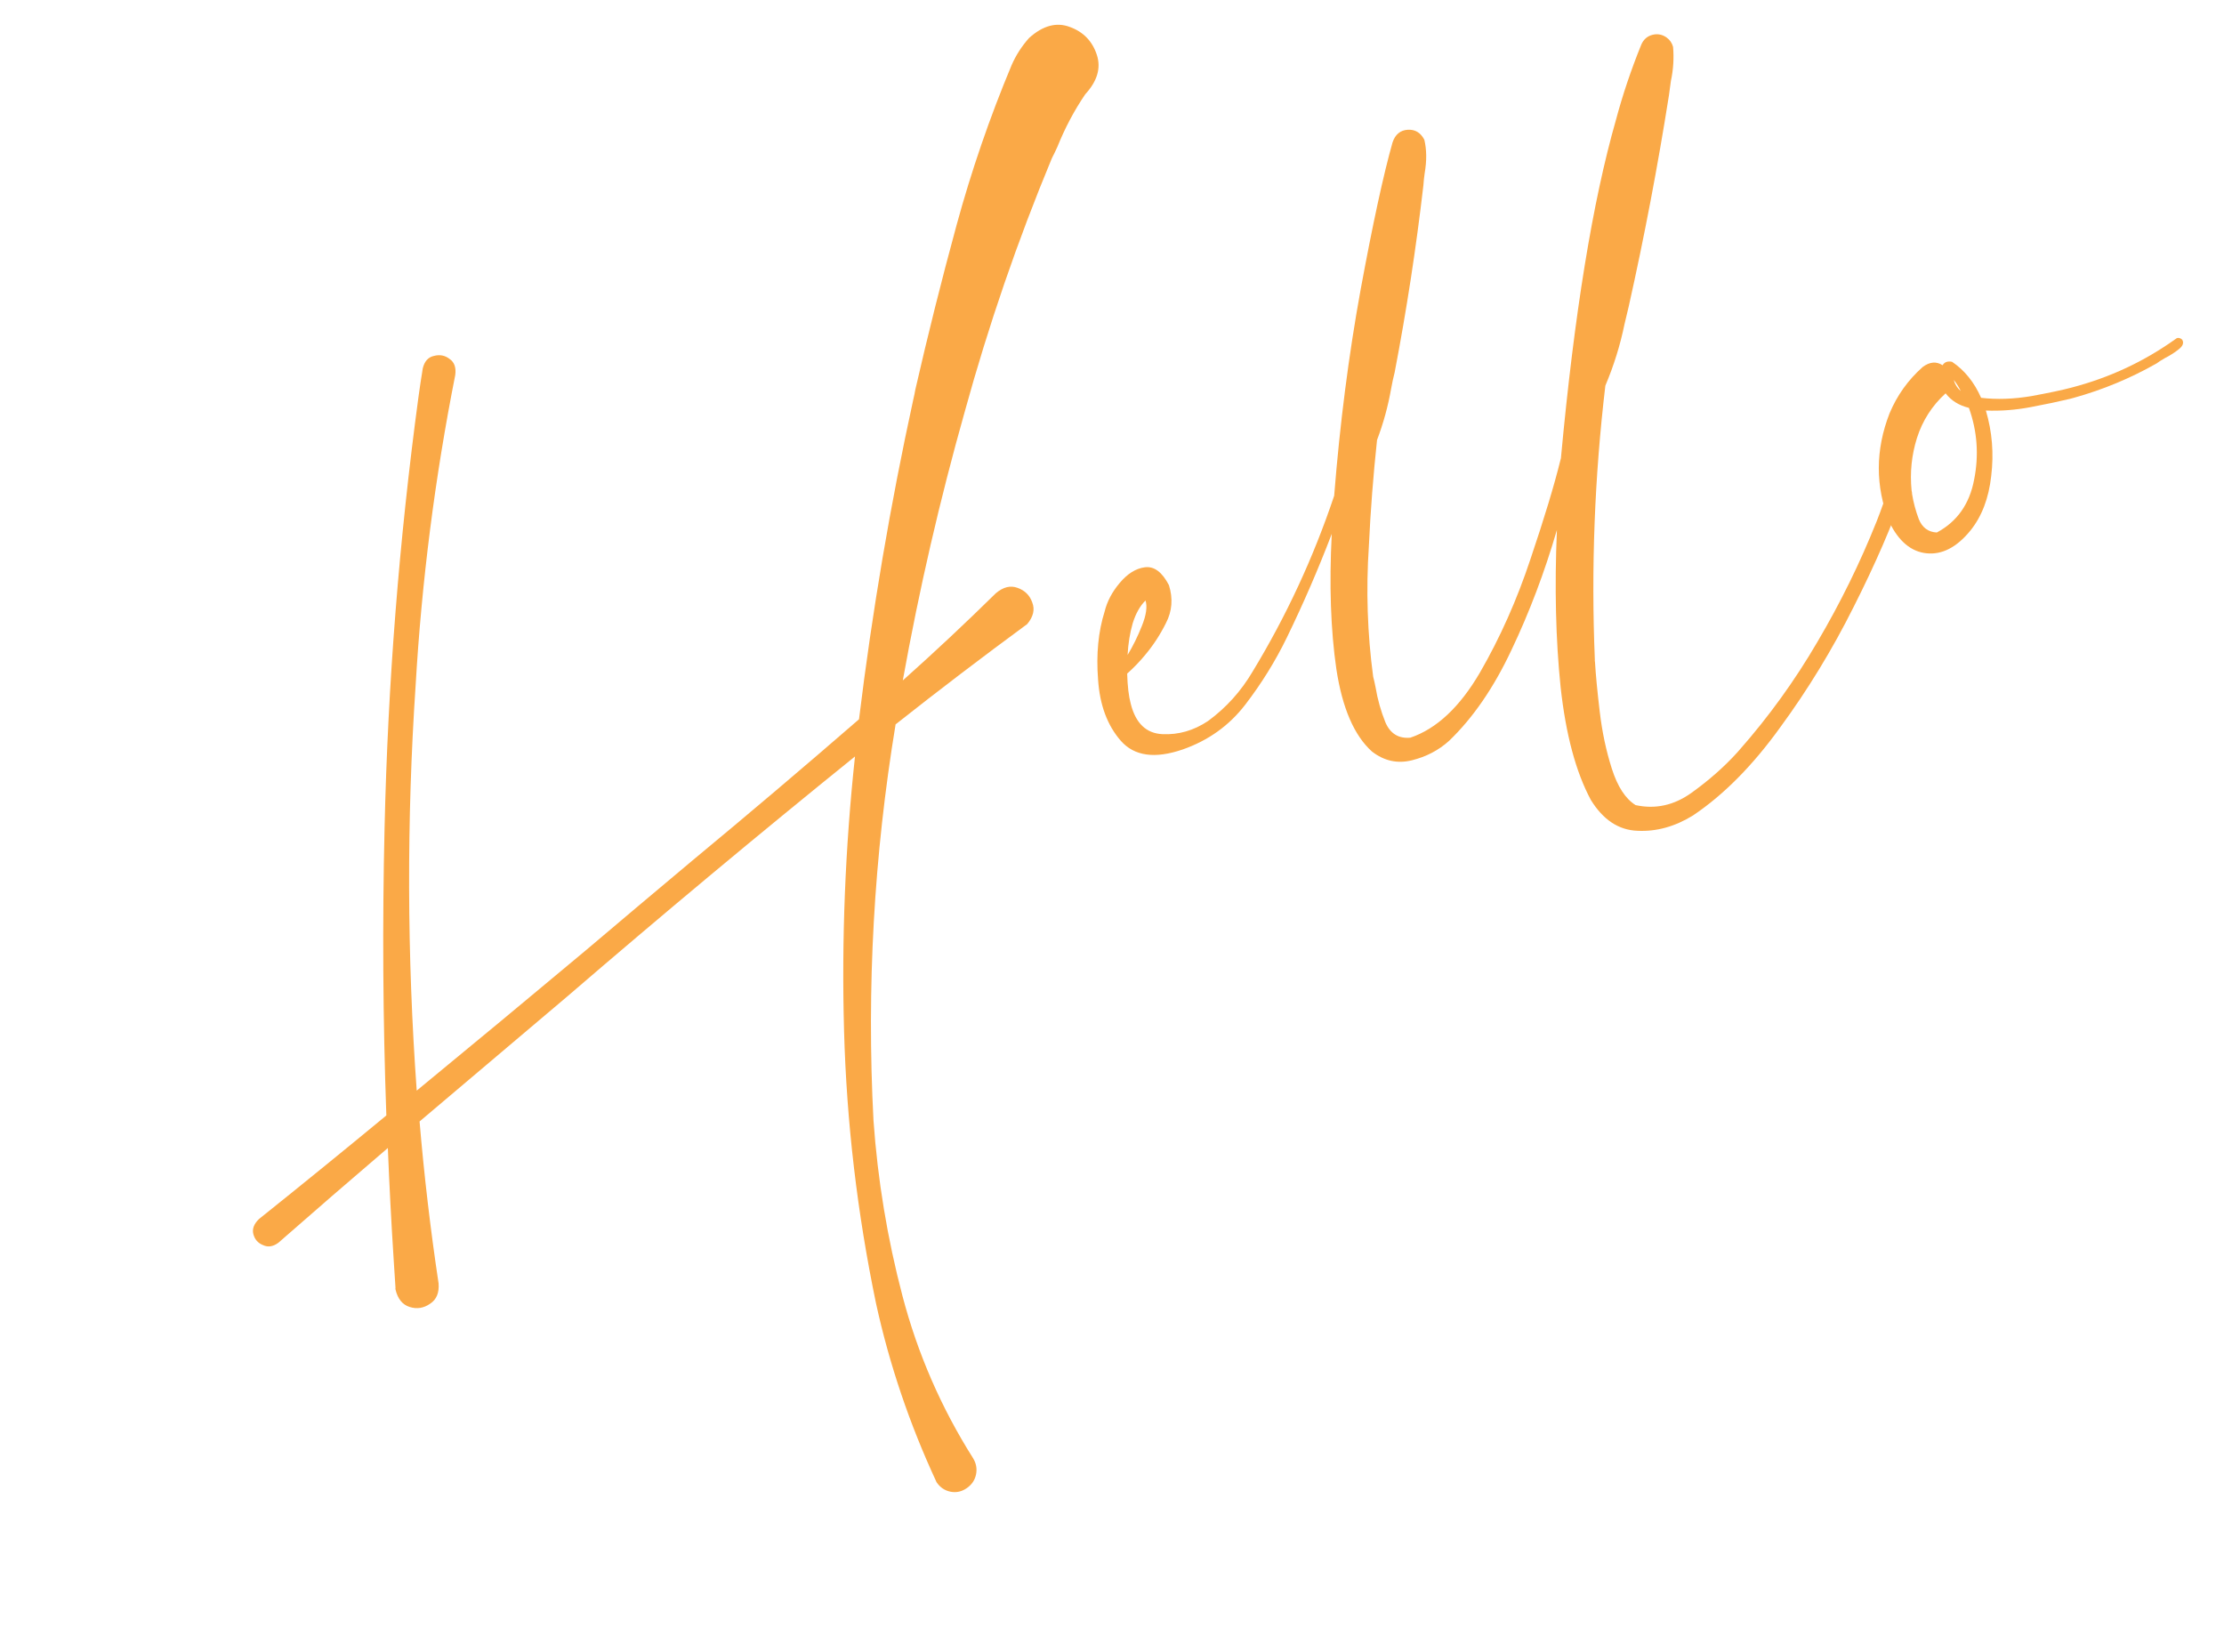 <?xml version="1.0" encoding="UTF-8"?> <svg xmlns="http://www.w3.org/2000/svg" width="249" height="185" viewBox="0 0 249 185" fill="none"><path d="M244.332 38.049C244.528 38.401 244.387 38.759 243.912 39.122C243.468 39.477 242.964 39.797 242.4 40.083C241.962 40.335 241.646 40.538 241.451 40.691C238.526 42.351 235.448 43.631 232.218 44.53C232.061 44.572 231.903 44.614 231.746 44.657C230.512 44.954 229.044 45.263 227.344 45.584C225.644 45.904 223.976 46.031 222.34 45.964C223.043 48.337 223.242 50.777 222.937 53.285C222.663 55.785 221.881 57.831 220.589 59.425C219.064 61.282 217.436 62.123 215.704 61.947C213.972 61.77 212.582 60.609 211.535 58.464C209.952 54.439 209.958 50.377 211.555 46.276C212.398 44.264 213.636 42.533 215.27 41.084C216.058 40.503 216.799 40.439 217.494 40.893C217.701 40.534 218.054 40.406 218.553 40.508C219.951 41.448 221.035 42.792 221.807 44.54C223.548 44.747 225.418 44.684 227.418 44.35C229.41 43.985 230.908 43.668 231.915 43.398C236.168 42.292 240.062 40.474 243.596 37.943C243.705 37.846 243.831 37.813 243.973 37.842C244.116 37.871 244.236 37.94 244.332 38.049ZM219.532 43.784C219.311 43.338 219.048 42.92 218.741 42.53C218.876 43.033 219.139 43.451 219.532 43.784ZM216.849 59.618C219.119 58.403 220.511 56.429 221.025 53.697C221.571 50.955 221.376 48.278 220.44 45.664C219.322 45.391 218.452 44.849 217.831 44.038C216.314 45.422 215.245 47.09 214.622 49.043C214.023 50.956 213.823 52.913 214.022 54.916C214.056 55.042 214.074 55.172 214.076 55.306C214.226 56.243 214.479 57.186 214.834 58.136C215.221 59.077 215.893 59.571 216.849 59.618Z" fill="#FAA947"></path><path d="M211.502 54.378C211.607 54.013 211.82 53.804 212.143 53.751C212.466 53.698 212.744 53.792 212.977 54.033C213.233 54.234 213.309 54.517 213.204 54.882C211.857 58.782 209.971 63.129 207.549 67.923C205.158 72.709 202.407 77.22 199.296 81.458C196.225 85.718 192.976 88.998 189.548 91.298C187.524 92.548 185.453 93.12 183.335 93.014C181.226 92.939 179.485 91.787 178.113 89.56C176.434 86.438 175.305 82.225 174.726 76.92C174.179 71.607 174.041 65.747 174.312 59.338C172.923 64.091 171.226 68.573 169.22 72.784C167.246 76.987 164.918 80.374 162.237 82.946C161.07 84 159.681 84.726 158.069 85.124C156.457 85.522 154.971 85.196 153.611 84.145C151.615 82.355 150.284 79.274 149.618 74.903C148.984 70.523 148.812 65.48 149.103 59.774C147.598 63.716 145.922 67.586 144.075 71.383C142.793 74.019 141.24 76.524 139.416 78.9C137.616 81.236 135.283 82.906 132.418 83.909C129.301 84.98 126.99 84.656 125.484 82.936C123.979 81.216 123.131 78.933 122.941 76.086C122.719 73.247 122.965 70.704 123.677 68.457C123.95 67.34 124.509 66.28 125.353 65.279C126.22 64.238 127.157 63.649 128.166 63.514C129.206 63.37 130.109 64.038 130.876 65.517C131.344 67.01 131.233 68.421 130.545 69.751C129.888 71.073 129.099 72.279 128.178 73.368C127.566 74.105 126.907 74.787 126.199 75.415C126.238 76.82 126.371 77.947 126.599 78.796C127.149 80.974 128.329 82.107 130.138 82.195C131.948 82.283 133.653 81.792 135.254 80.723C137.282 79.236 138.945 77.392 140.242 75.191C144.007 68.992 147.051 62.43 149.374 55.506C150.013 47.449 151.001 39.753 152.338 32.419C153.698 25.045 154.889 19.553 155.91 15.943C156.211 15.053 156.776 14.582 157.604 14.528C158.432 14.475 159.054 14.848 159.47 15.646C159.734 16.755 159.747 17.998 159.509 19.376C159.439 19.867 159.391 20.318 159.366 20.729C158.553 27.754 157.478 34.749 156.142 41.712C155.994 42.291 155.866 42.881 155.758 43.483C155.412 45.463 154.884 47.391 154.173 49.266C153.75 53.221 153.445 57.178 153.259 61.138C152.932 66.078 153.093 70.955 153.742 75.769C153.835 76.115 153.925 76.512 154.011 76.961C154.239 78.315 154.605 79.616 155.107 80.863C155.65 82.133 156.579 82.709 157.896 82.592C160.833 81.603 163.433 79.171 165.697 75.295C167.953 71.388 169.836 67.16 171.347 62.61C172.889 58.051 174.014 54.329 174.724 51.443C174.747 51.403 174.754 51.368 174.746 51.336C174.769 51.296 174.776 51.261 174.768 51.229C176.258 35.159 178.308 22.562 180.919 13.437C181.676 10.606 182.624 7.791 183.761 4.992C184.012 4.419 184.421 4.057 184.987 3.905C185.553 3.754 186.083 3.847 186.578 4.187C186.954 4.457 187.201 4.812 187.319 5.252C187.427 6.537 187.346 7.806 187.075 9.058C186.99 9.62 186.916 10.162 186.854 10.684C185.605 18.602 184.107 26.468 182.359 34.283C182.196 34.933 182.038 35.599 181.883 36.281C181.402 38.634 180.686 40.932 179.737 43.175C178.527 53.373 178.134 63.605 178.56 73.871C178.545 73.942 178.55 74.025 178.576 74.119C178.663 75.579 178.841 77.435 179.108 79.689C179.374 81.943 179.825 84.063 180.458 86.05C181.1 88.069 181.988 89.432 183.121 90.139C185.34 90.623 187.425 90.165 189.375 88.767C191.326 87.368 193.03 85.867 194.487 84.263C194.565 84.175 194.642 84.086 194.72 83.998C198.028 80.247 200.953 76.195 203.493 71.841C206.042 67.518 208.245 63.035 210.101 58.393C210.624 57.073 211.091 55.735 211.502 54.378ZM128.252 67.232C127.638 67.834 127.159 68.687 126.815 69.79C126.501 70.885 126.312 72.065 126.246 73.33C126.853 72.324 127.388 71.238 127.85 70.069C128.335 68.861 128.469 67.915 128.252 67.232Z" fill="#FAA947"></path><path d="M115.218 4.25C116.766 2.858 118.291 2.449 119.793 3.024C121.286 3.568 122.287 4.597 122.794 6.113C123.293 7.597 122.864 9.076 121.507 10.552C120.274 12.365 119.233 14.329 118.384 16.444C118.194 16.866 117.988 17.291 117.766 17.722C113.933 26.938 110.685 36.385 108.021 46.063C105.219 55.98 102.905 66.02 101.078 76.181C104.641 73.002 108.115 69.746 111.502 66.412C112.327 65.719 113.133 65.52 113.92 65.815C114.738 66.101 115.288 66.644 115.57 67.445C115.884 68.237 115.696 69.046 115.007 69.871C110.023 73.532 105.111 77.274 100.272 81.098C97.843 95.802 97.017 110.582 97.796 125.437C98.264 132.086 99.345 138.637 101.041 145.092C102.736 151.546 105.369 157.597 108.938 163.246C109.295 163.825 109.408 164.435 109.277 165.076C109.146 165.718 108.795 166.233 108.225 166.622C107.655 167.011 107.049 167.139 106.408 167.008C105.766 166.877 105.251 166.526 104.862 165.956C101.839 159.453 99.579 152.779 98.082 145.935C95.977 135.816 94.783 125.638 94.501 115.401C94.218 105.165 94.626 94.929 95.725 84.692C84.865 93.466 74.151 102.403 63.581 111.504C58.03 116.193 52.494 120.877 46.975 125.558C47.487 131.621 48.197 137.666 49.104 143.691C49.185 144.748 48.866 145.507 48.147 145.97C47.437 146.463 46.677 146.583 45.867 146.328C45.058 146.073 44.529 145.422 44.283 144.376C44.266 144.313 44.265 144.246 44.279 144.175L44.071 140.945C43.804 136.804 43.589 132.666 43.424 128.531C39.228 132.116 35.139 135.655 31.154 139.149C30.562 139.577 29.994 139.662 29.453 139.402C28.889 139.183 28.527 138.775 28.367 138.177C28.215 137.611 28.419 137.051 28.978 136.497C33.723 132.698 38.482 128.828 43.256 124.886C42.87 114.138 42.804 103.389 43.057 92.638C43.426 76.531 44.688 60.489 46.843 44.51C46.991 43.426 47.154 42.337 47.333 41.245C47.525 40.452 47.94 39.987 48.577 39.85C49.237 39.673 49.824 39.785 50.336 40.187C50.871 40.55 51.082 41.15 50.97 41.989C48.692 53.484 47.213 65.069 46.533 76.743C45.523 91.842 45.564 106.963 46.656 122.105C53.035 116.857 59.335 111.63 65.556 106.425C69.511 103.074 73.47 99.738 77.434 96.418C83.749 91.187 89.997 85.89 96.176 80.528C97.655 68.437 99.688 56.468 102.276 44.62C102.357 44.295 102.423 43.974 102.473 43.657C103.885 37.482 105.424 31.341 107.09 25.233C108.756 19.125 110.811 13.148 113.256 7.303C113.735 6.198 114.389 5.18 115.218 4.25Z" fill="#FAA947"></path></svg> 
